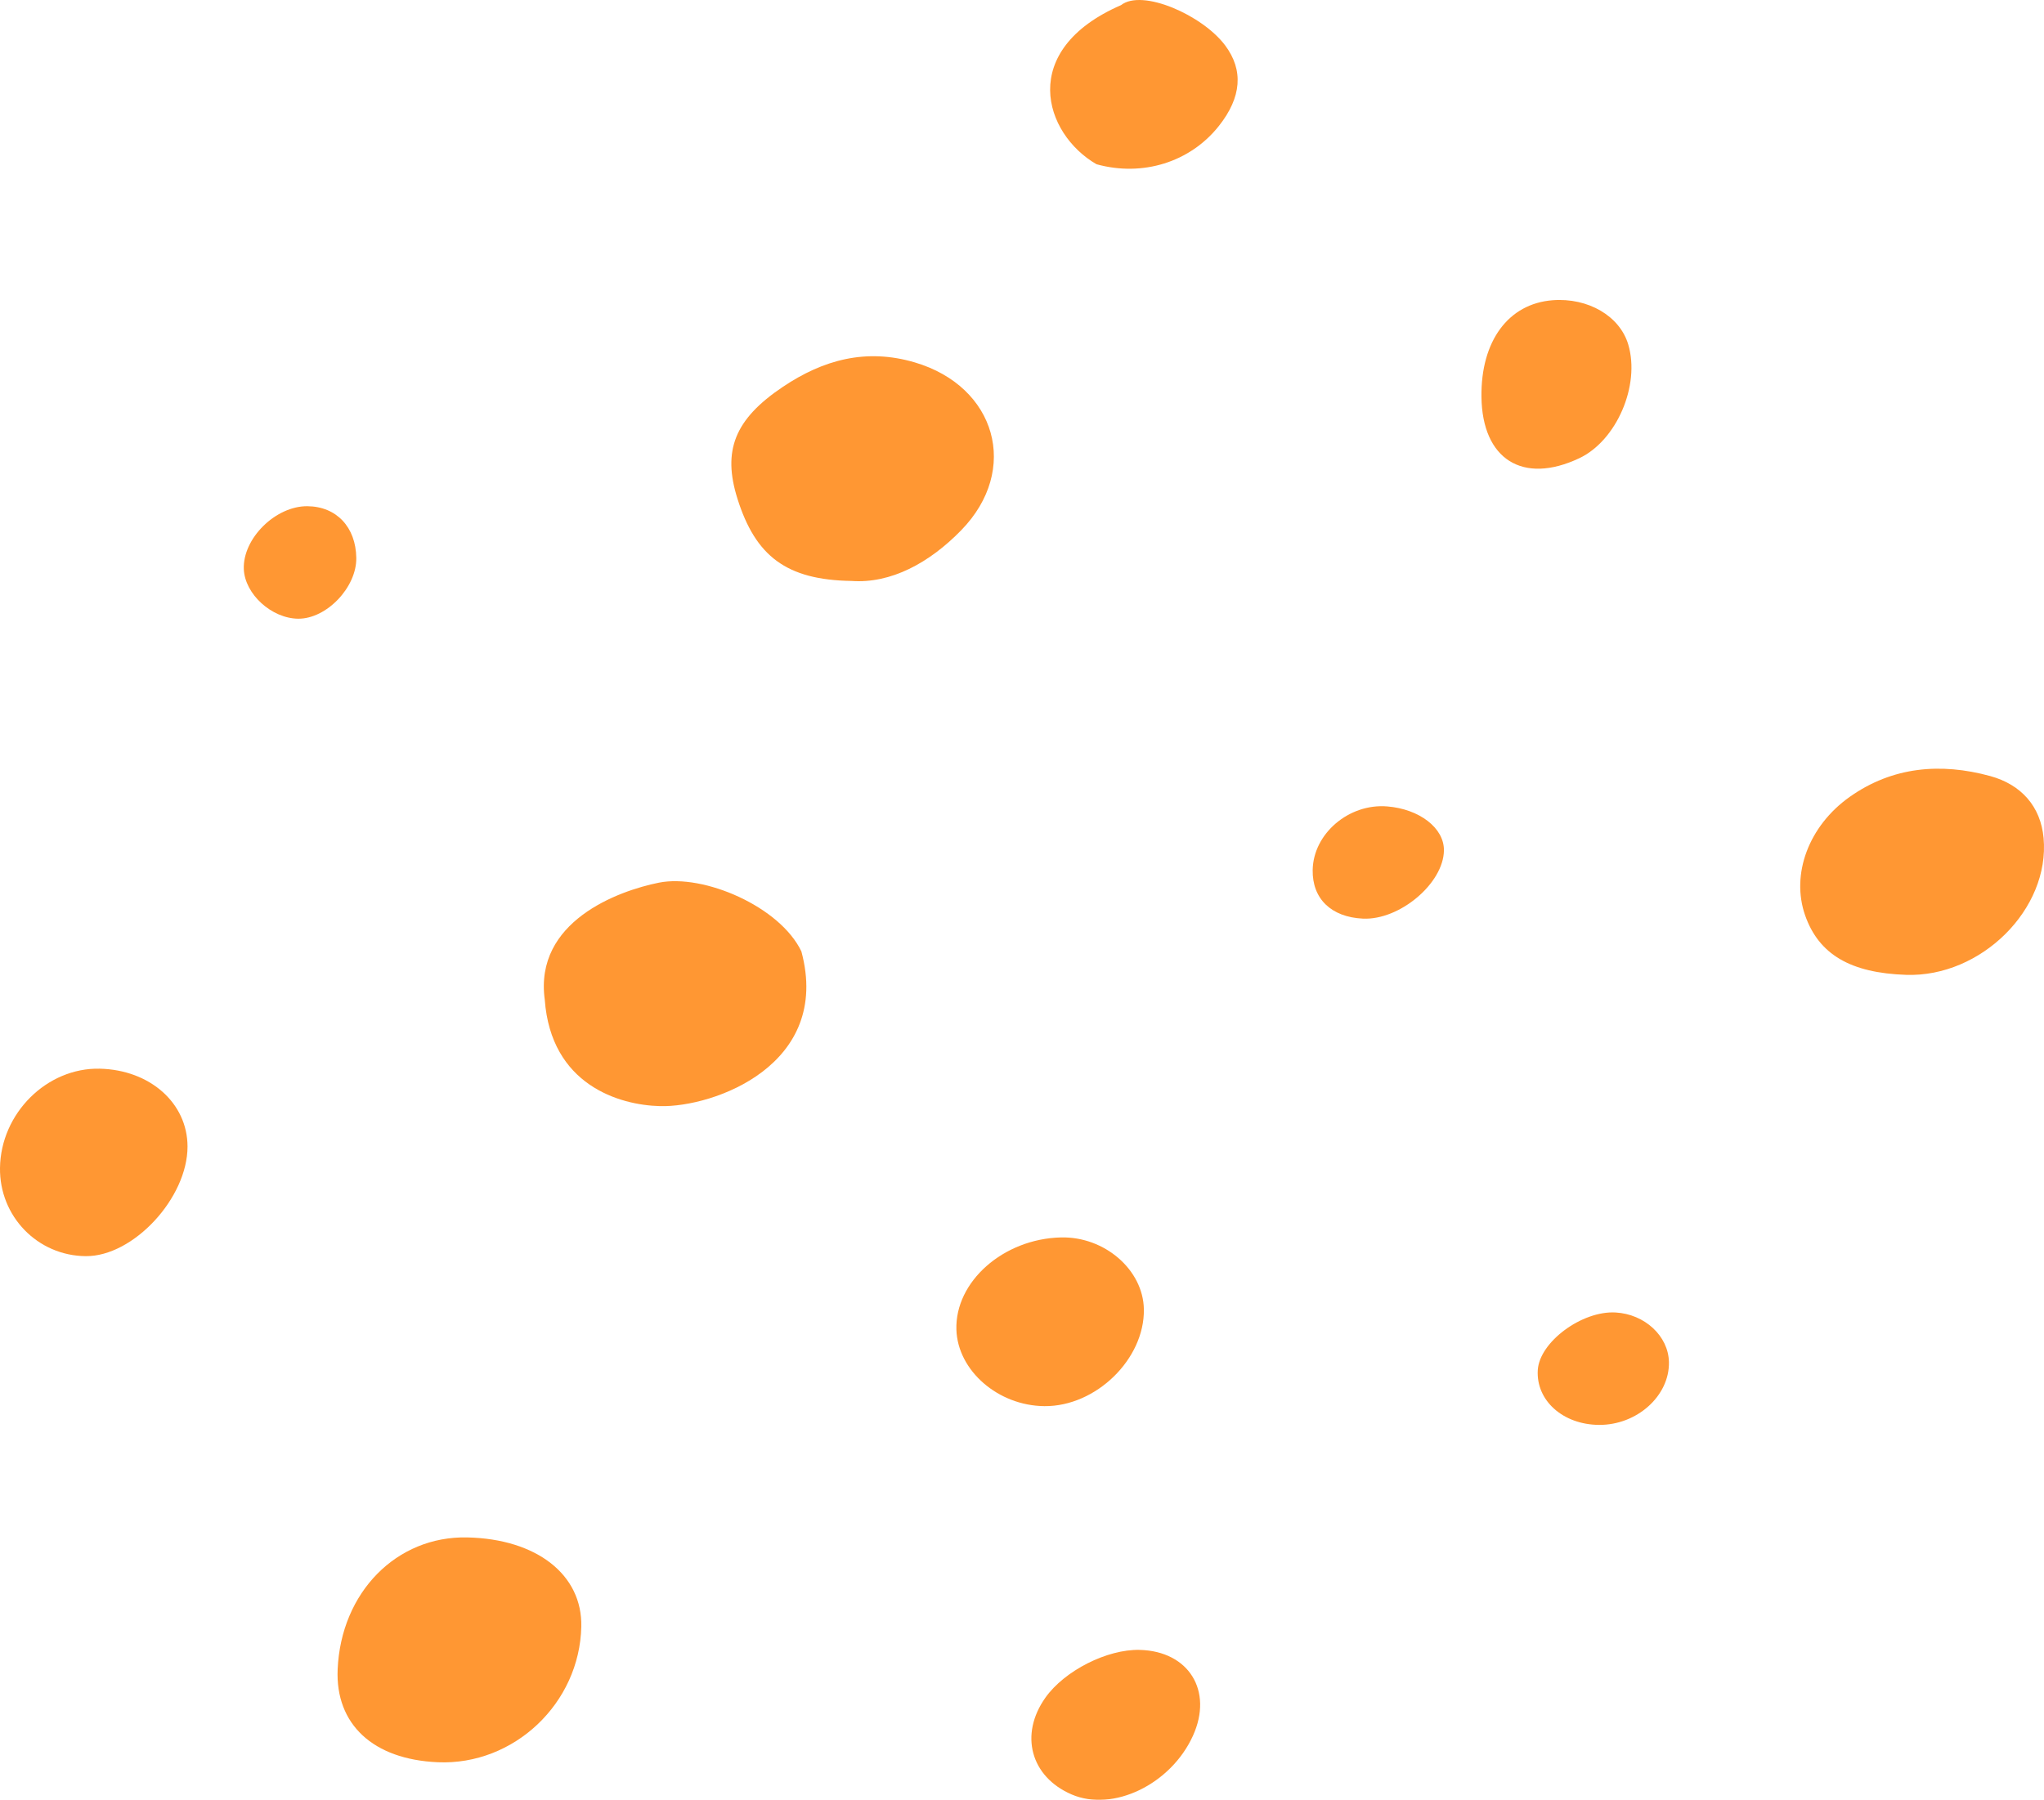 <svg width="109" height="96" viewBox="0 0 109 96" fill="none" xmlns="http://www.w3.org/2000/svg">
<g opacity="0.8">
<path fill-rule="evenodd" clip-rule="evenodd" d="M48.79 19.332C46.181 18.559 43.894 19.195 41.754 20.629C39.164 22.364 38.519 24.043 39.328 26.607C40.29 29.657 41.929 30.932 45.402 30.986C47.505 31.138 49.559 30.028 51.261 28.279C54.403 25.051 53.115 20.613 48.79 19.332Z" fill="#FF7D00"/>
<path fill-rule="evenodd" clip-rule="evenodd" d="M35.137 47.079C32.965 47.514 28.479 49.147 29.05 53.319C29.382 57.864 33.018 58.947 35.205 58.998C38.073 59.066 44.36 56.796 42.736 50.748C41.603 48.364 37.534 46.599 35.137 47.079Z" fill="#FF7D00"/>
<path fill-rule="evenodd" clip-rule="evenodd" d="M24.924 82.002C21.149 81.917 18.186 84.928 18.006 89.032C17.877 91.969 19.895 93.844 23.345 93.993C27.404 94.169 30.912 90.852 30.999 86.757C31.058 83.991 28.621 82.085 24.924 82.002Z" fill="#FF7D00"/>
<path fill-rule="evenodd" clip-rule="evenodd" d="M106.126 41.391C103.492 40.672 100.921 40.89 98.642 42.501C96.446 44.054 95.497 46.637 96.261 48.821C96.99 50.903 98.677 51.897 101.649 51.996C105.641 52.13 109.323 48.486 108.978 44.696C108.823 43.007 107.781 41.843 106.126 41.391Z" fill="#FF7D00"/>
<path fill-rule="evenodd" clip-rule="evenodd" d="M5.321 57.001C2.499 56.937 0.04 59.382 0 62.292C-0.035 64.879 2.006 66.979 4.574 67C7.108 67.02 10.005 63.897 10 61.149C9.996 58.835 7.997 57.063 5.321 57.001Z" fill="#FF7D00"/>
<path fill-rule="evenodd" clip-rule="evenodd" d="M59.781 0.274C54.251 2.677 55.665 7.137 58.473 8.76C60.927 9.439 63.469 8.655 65.004 6.712C66.21 5.187 66.321 3.743 65.335 2.423C64.125 0.805 60.907 -0.614 59.781 0.274Z" fill="#FF7D00"/>
<path fill-rule="evenodd" clip-rule="evenodd" d="M60.999 69.835C60.966 67.73 58.903 65.943 56.572 66.001C53.502 66.077 50.918 68.362 51.002 70.926C51.073 73.108 53.229 74.979 55.697 75C58.441 75.024 61.042 72.49 60.999 69.835Z" fill="#FF7D00"/>
<path fill-rule="evenodd" clip-rule="evenodd" d="M86.83 18.377C86.381 16.858 84.691 15.869 82.797 16.014C80.437 16.195 78.966 18.19 79.001 21.163C79.04 24.5 81.205 25.862 84.214 24.442C86.207 23.502 87.477 20.559 86.83 18.377Z" fill="#FF7D00"/>
<path fill-rule="evenodd" clip-rule="evenodd" d="M60.78 88.001C59.044 87.956 56.768 89.108 55.747 90.55C54.352 92.519 54.962 94.77 57.147 95.711C59.359 96.663 62.443 95.171 63.617 92.579C64.703 90.182 63.394 88.07 60.78 88.001Z" fill="#FF7D00"/>
<path fill-rule="evenodd" clip-rule="evenodd" d="M73.975 43.012C71.93 42.846 70.032 44.465 70.001 46.406C69.975 47.937 70.991 48.919 72.682 48.997C74.638 49.088 76.98 47.114 77 45.358C77.013 44.169 75.703 43.152 73.975 43.012Z" fill="#FF7D00"/>
<path fill-rule="evenodd" clip-rule="evenodd" d="M86.15 70.004C84.356 69.905 82.098 71.578 82.005 73.073C81.905 74.694 83.341 75.984 85.266 76C87.294 76.016 89.038 74.449 88.999 72.646C88.969 71.259 87.708 70.09 86.15 70.004Z" fill="#FF7D00"/>
<path fill-rule="evenodd" clip-rule="evenodd" d="M16.393 27C14.693 26.985 12.936 28.724 13.002 30.357C13.056 31.686 14.483 32.987 15.901 33C17.411 33.013 19.022 31.328 19 29.759C18.977 28.111 17.94 27.014 16.393 27Z" fill="#FF7D00"/>
</g>
</svg>
